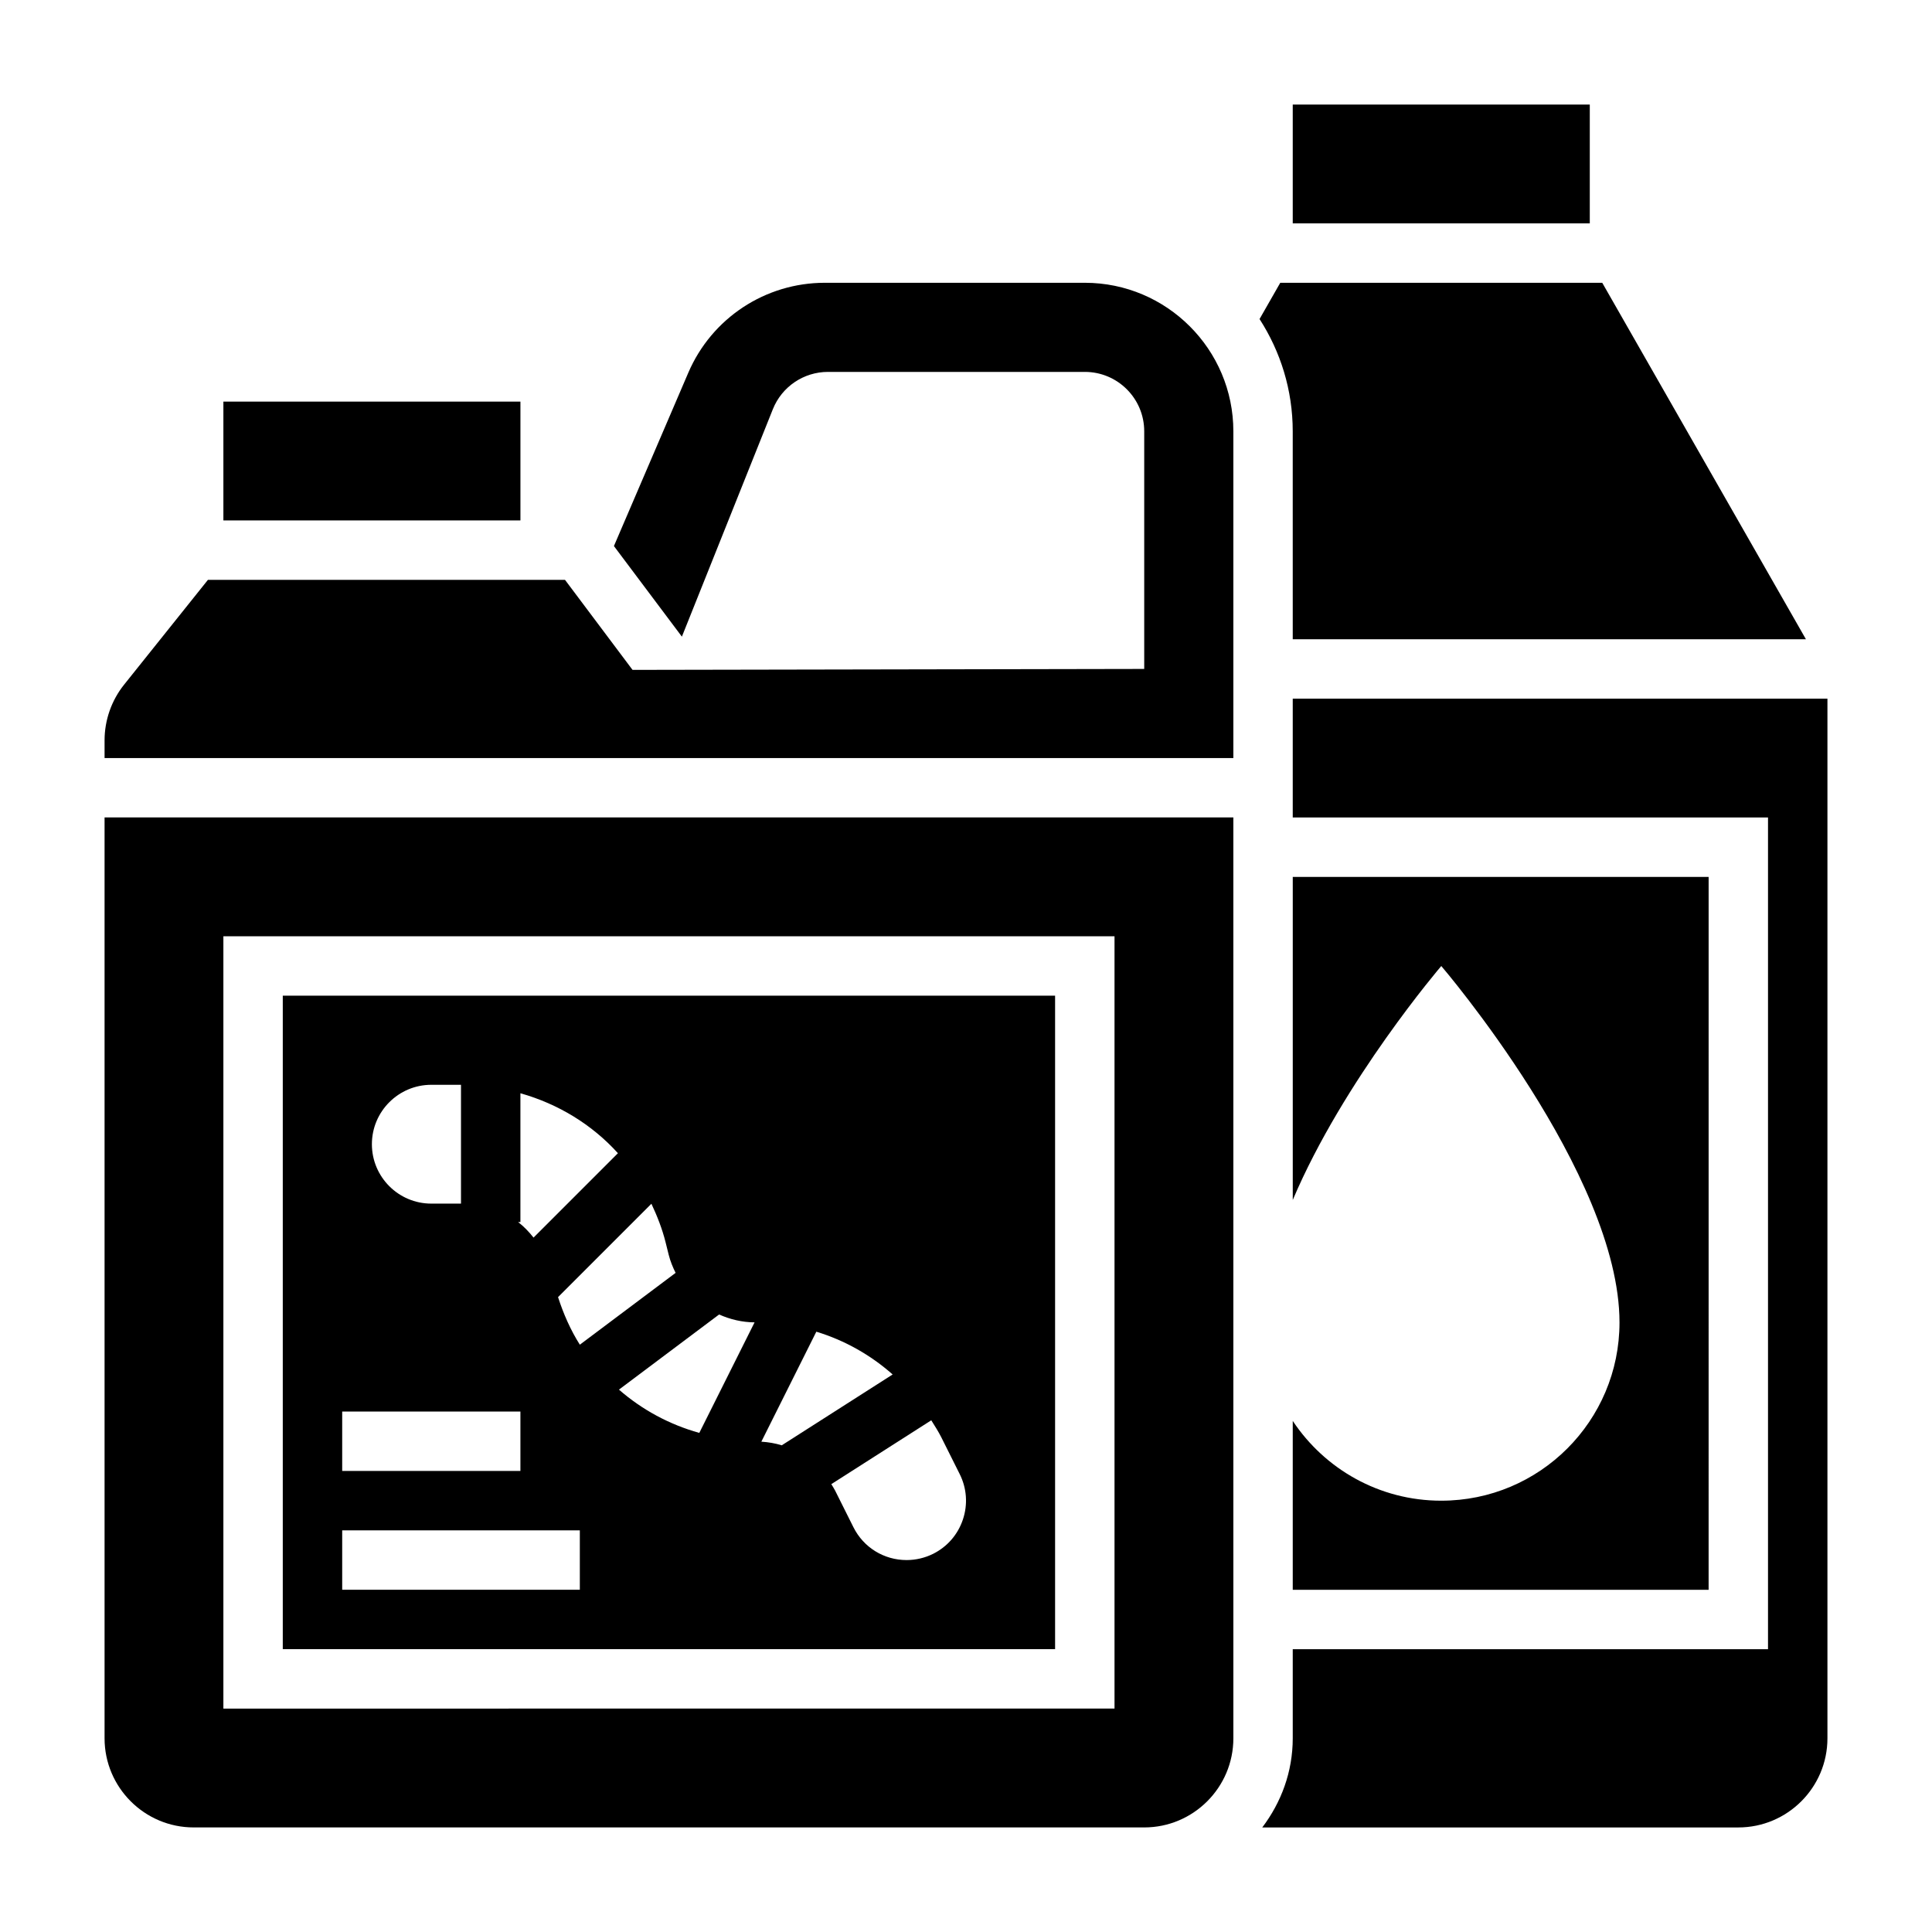 <?xml version="1.0" encoding="UTF-8"?>
<!-- Uploaded to: SVG Repo, www.svgrepo.com, Generator: SVG Repo Mixer Tools -->
<svg fill="#000000" width="800px" height="800px" version="1.1" viewBox="144 144 512 512" xmlns="http://www.w3.org/2000/svg">
 <g>
  <path d="m218.94 581.05h204.67v-173.18h-204.67zm174.53-56.121 4.863 9.723c1.883 3.762 2.18 8.031 0.852 12.02-1.332 3.992-4.133 7.219-7.894 9.109-2.172 1.078-4.598 1.652-7.031 1.652-6.008 0-11.406-3.336-14.09-8.699l-4.863-9.73c-0.301-0.59-0.66-1.133-1-1.691l26.488-16.918c0.93 1.484 1.879 2.945 2.676 4.535zm-33.133-28.016c7.519 2.289 14.375 6.164 20.223 11.336l-29.387 18.773c-1.73-0.535-3.551-0.844-5.406-0.961zm-16.367-2.473-14.648 29.293c-7.949-2.219-15.184-6.141-21.293-11.469l26.543-19.91c2.906 1.293 6.062 2.062 9.398 2.086zm-23.582-21.223 0.836 3.352c0.426 1.684 1.07 3.25 1.82 4.754l-25.379 19.035c-2.449-3.863-4.328-8.125-5.777-12.609l24.742-24.742c1.527 3.246 2.859 6.621 3.758 10.211zm-38.473-5.359v-34.133c10.004 2.824 18.965 8.281 25.844 15.887l-22.363 22.363c-1.211-1.527-2.551-2.938-4.086-4.117zm-23.617-36.375h7.871v31.488h-7.871c-8.684 0-15.742-7.062-15.742-15.742 0-8.688 7.062-15.746 15.742-15.746zm-23.613 86.59h47.23v15.742h-47.23zm0 31.488h62.977v15.742h-62.977z"/>
  <path d="m486.59 171.71h78.719v31.488h-78.719z"/>
  <path d="m171.71 604.67c0 13.02 10.598 23.617 23.617 23.617h251.91c13.02 0 23.617-10.598 23.617-23.617l-0.004-244.04h-299.14zm31.488-212.55h236.16v204.67l-236.16 0.004z"/>
  <path d="m486.59 329.15v31.488h125.95v220.42h-125.95v23.617c0 8.895-3.078 17.02-8.078 23.617h126.16c13.02 0 23.617-10.598 23.617-23.617v-275.52z"/>
  <path d="m486.59 313.41h136l-53.977-94.465h-85.332l-5.488 9.605c5.543 8.594 8.793 18.789 8.793 29.754z"/>
  <path d="m525.95 541.7c-16.438 0-30.898-8.406-39.359-21.145v44.762h110.21l0.004-188.93h-110.21v85.617c13.43-31.711 39.359-62 39.359-62s47.23 55.105 47.23 94.465c0.004 26.086-21.141 47.23-47.23 47.23z"/>
  <path d="m203.2 250.43h78.719v31.488h-78.719z"/>
  <path d="m431.49 218.94h-68.91c-15.75 0-29.953 9.352-36.172 23.836l-19.711 45.934 18.012 24.008 24.105-60.27c2.387-5.973 8.172-9.891 14.613-9.891h68.062c8.699 0 15.742 7.047 15.742 15.742v62.977l-135.6 0.25-17.902-23.863h-94.621l-22.223 27.781c-3.34 4.168-5.172 9.414-5.172 14.75v4.699h299.14v-86.594c0-21.703-17.656-39.359-39.359-39.359z"/>
 </g>
</svg>